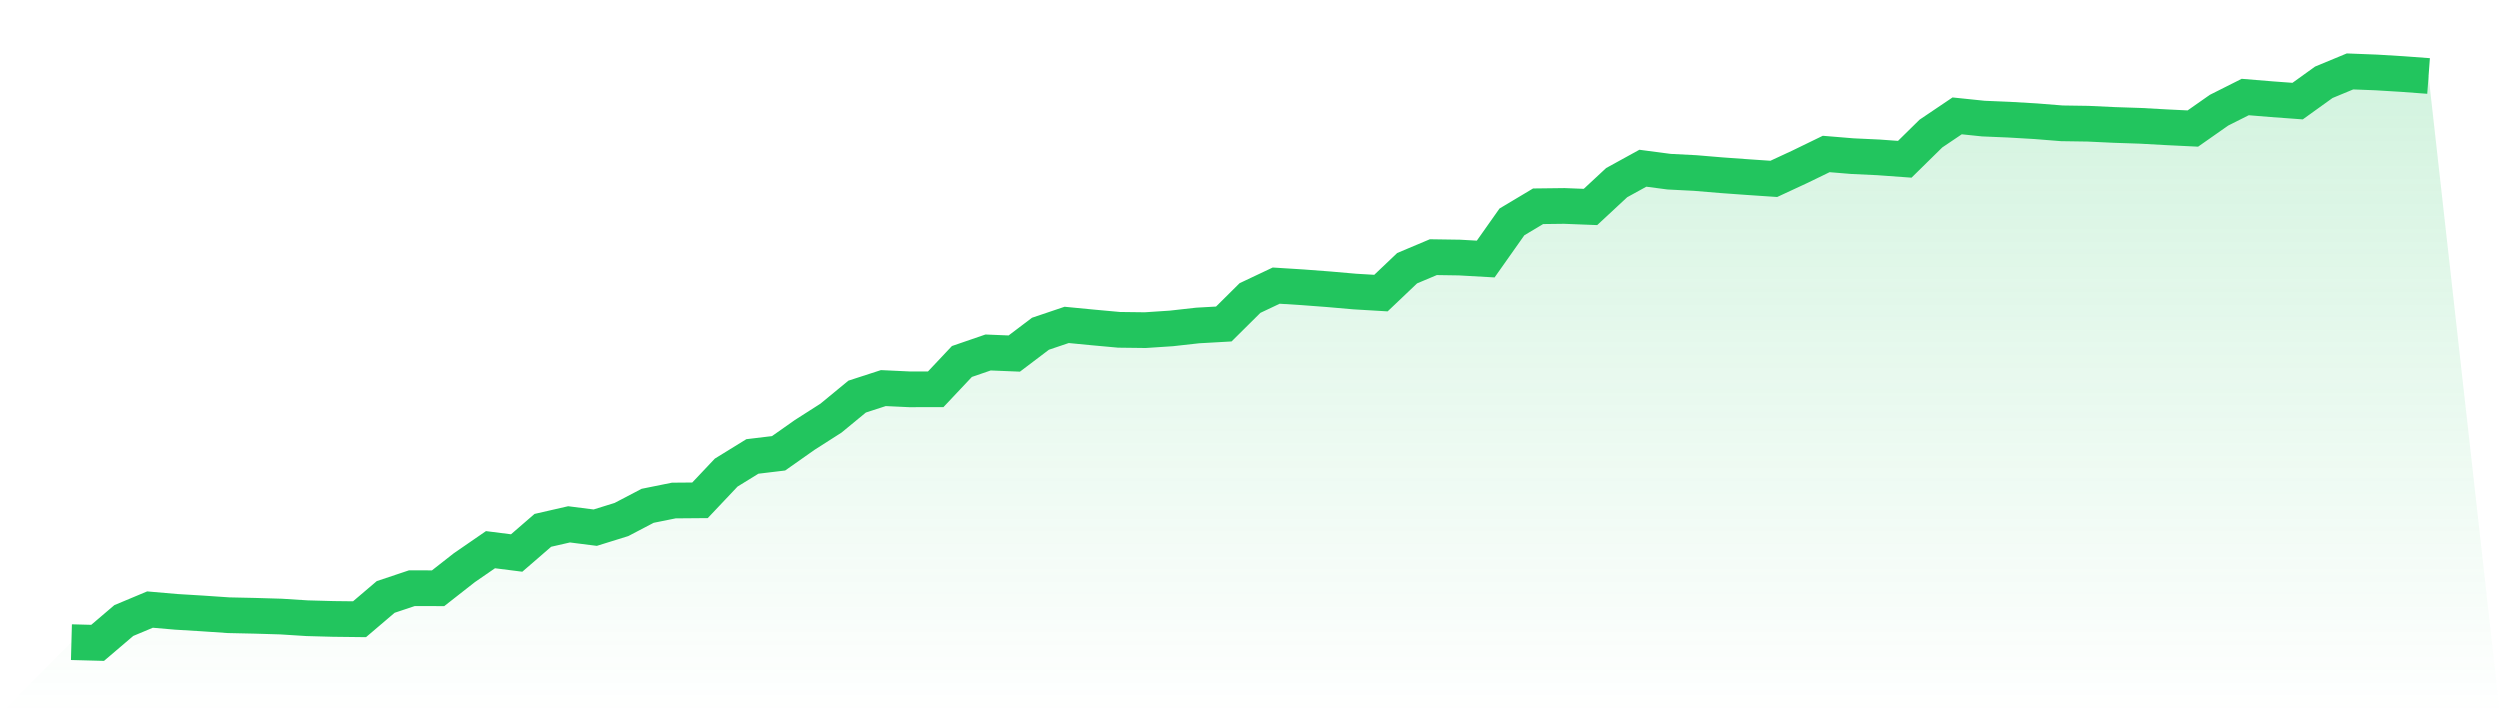 <svg viewBox="0 0 140 40" xmlns="http://www.w3.org/2000/svg">
<defs>
<linearGradient id="gradient" x1="0" x2="0" y1="0" y2="1">
<stop offset="0%" stop-color="#22c55e" stop-opacity="0.2"/>
<stop offset="100%" stop-color="#22c55e" stop-opacity="0"/>
</linearGradient>
</defs>
<path d="M4,35.961 L4,35.961 L5.467,36 L6.933,34.75 L8.4,34.136 L9.867,34.263 L11.333,34.352 L12.8,34.452 L14.267,34.484 L15.733,34.527 L17.2,34.62 L18.667,34.66 L20.133,34.677 L21.6,33.428 L23.067,32.938 L24.533,32.942 L26,31.793 L27.467,30.782 L28.933,30.968 L30.4,29.699 L31.867,29.363 L33.333,29.549 L34.8,29.093 L36.267,28.325 L37.733,28.029 L39.2,28.017 L40.667,26.465 L42.133,25.561 L43.6,25.385 L45.067,24.353 L46.533,23.417 L48,22.209 L49.467,21.733 L50.933,21.802 L52.4,21.8 L53.867,20.243 L55.333,19.739 L56.8,19.799 L58.267,18.689 L59.733,18.194 L61.2,18.336 L62.667,18.47 L64.133,18.488 L65.6,18.391 L67.067,18.227 L68.533,18.144 L70,16.689 L71.467,15.995 L72.933,16.087 L74.4,16.198 L75.867,16.326 L77.333,16.413 L78.8,15.019 L80.267,14.401 L81.733,14.423 L83.2,14.506 L84.667,12.427 L86.133,11.551 L87.6,11.533 L89.067,11.59 L90.533,10.228 L92,9.421 L93.467,9.614 L94.933,9.689 L96.4,9.812 L97.867,9.918 L99.333,10.017 L100.8,9.336 L102.267,8.623 L103.733,8.744 L105.2,8.813 L106.667,8.919 L108.133,7.478 L109.6,6.489 L111.067,6.641 L112.533,6.703 L114,6.789 L115.467,6.906 L116.933,6.928 L118.4,6.997 L119.867,7.046 L121.333,7.127 L122.8,7.198 L124.267,6.17 L125.733,5.433 L127.2,5.554 L128.667,5.662 L130.133,4.608 L131.6,4 L133.067,4.057 L134.533,4.146 L136,4.255 L140,40 L0,40 z" fill="url(#gradient)"/>
<path d="M4,35.961 L4,35.961 L5.467,36 L6.933,34.75 L8.4,34.136 L9.867,34.263 L11.333,34.352 L12.8,34.452 L14.267,34.484 L15.733,34.527 L17.2,34.62 L18.667,34.66 L20.133,34.677 L21.6,33.428 L23.067,32.938 L24.533,32.942 L26,31.793 L27.467,30.782 L28.933,30.968 L30.4,29.699 L31.867,29.363 L33.333,29.549 L34.8,29.093 L36.267,28.325 L37.733,28.029 L39.2,28.017 L40.667,26.465 L42.133,25.561 L43.6,25.385 L45.067,24.353 L46.533,23.417 L48,22.209 L49.467,21.733 L50.933,21.802 L52.4,21.8 L53.867,20.243 L55.333,19.739 L56.8,19.799 L58.267,18.689 L59.733,18.194 L61.2,18.336 L62.667,18.47 L64.133,18.488 L65.6,18.391 L67.067,18.227 L68.533,18.144 L70,16.689 L71.467,15.995 L72.933,16.087 L74.4,16.198 L75.867,16.326 L77.333,16.413 L78.8,15.019 L80.267,14.401 L81.733,14.423 L83.2,14.506 L84.667,12.427 L86.133,11.551 L87.6,11.533 L89.067,11.59 L90.533,10.228 L92,9.421 L93.467,9.614 L94.933,9.689 L96.4,9.812 L97.867,9.918 L99.333,10.017 L100.8,9.336 L102.267,8.623 L103.733,8.744 L105.2,8.813 L106.667,8.919 L108.133,7.478 L109.6,6.489 L111.067,6.641 L112.533,6.703 L114,6.789 L115.467,6.906 L116.933,6.928 L118.4,6.997 L119.867,7.046 L121.333,7.127 L122.8,7.198 L124.267,6.17 L125.733,5.433 L127.2,5.554 L128.667,5.662 L130.133,4.608 L131.6,4 L133.067,4.057 L134.533,4.146 L136,4.255" fill="none" stroke="#22c55e" stroke-width="2"/>
</svg>